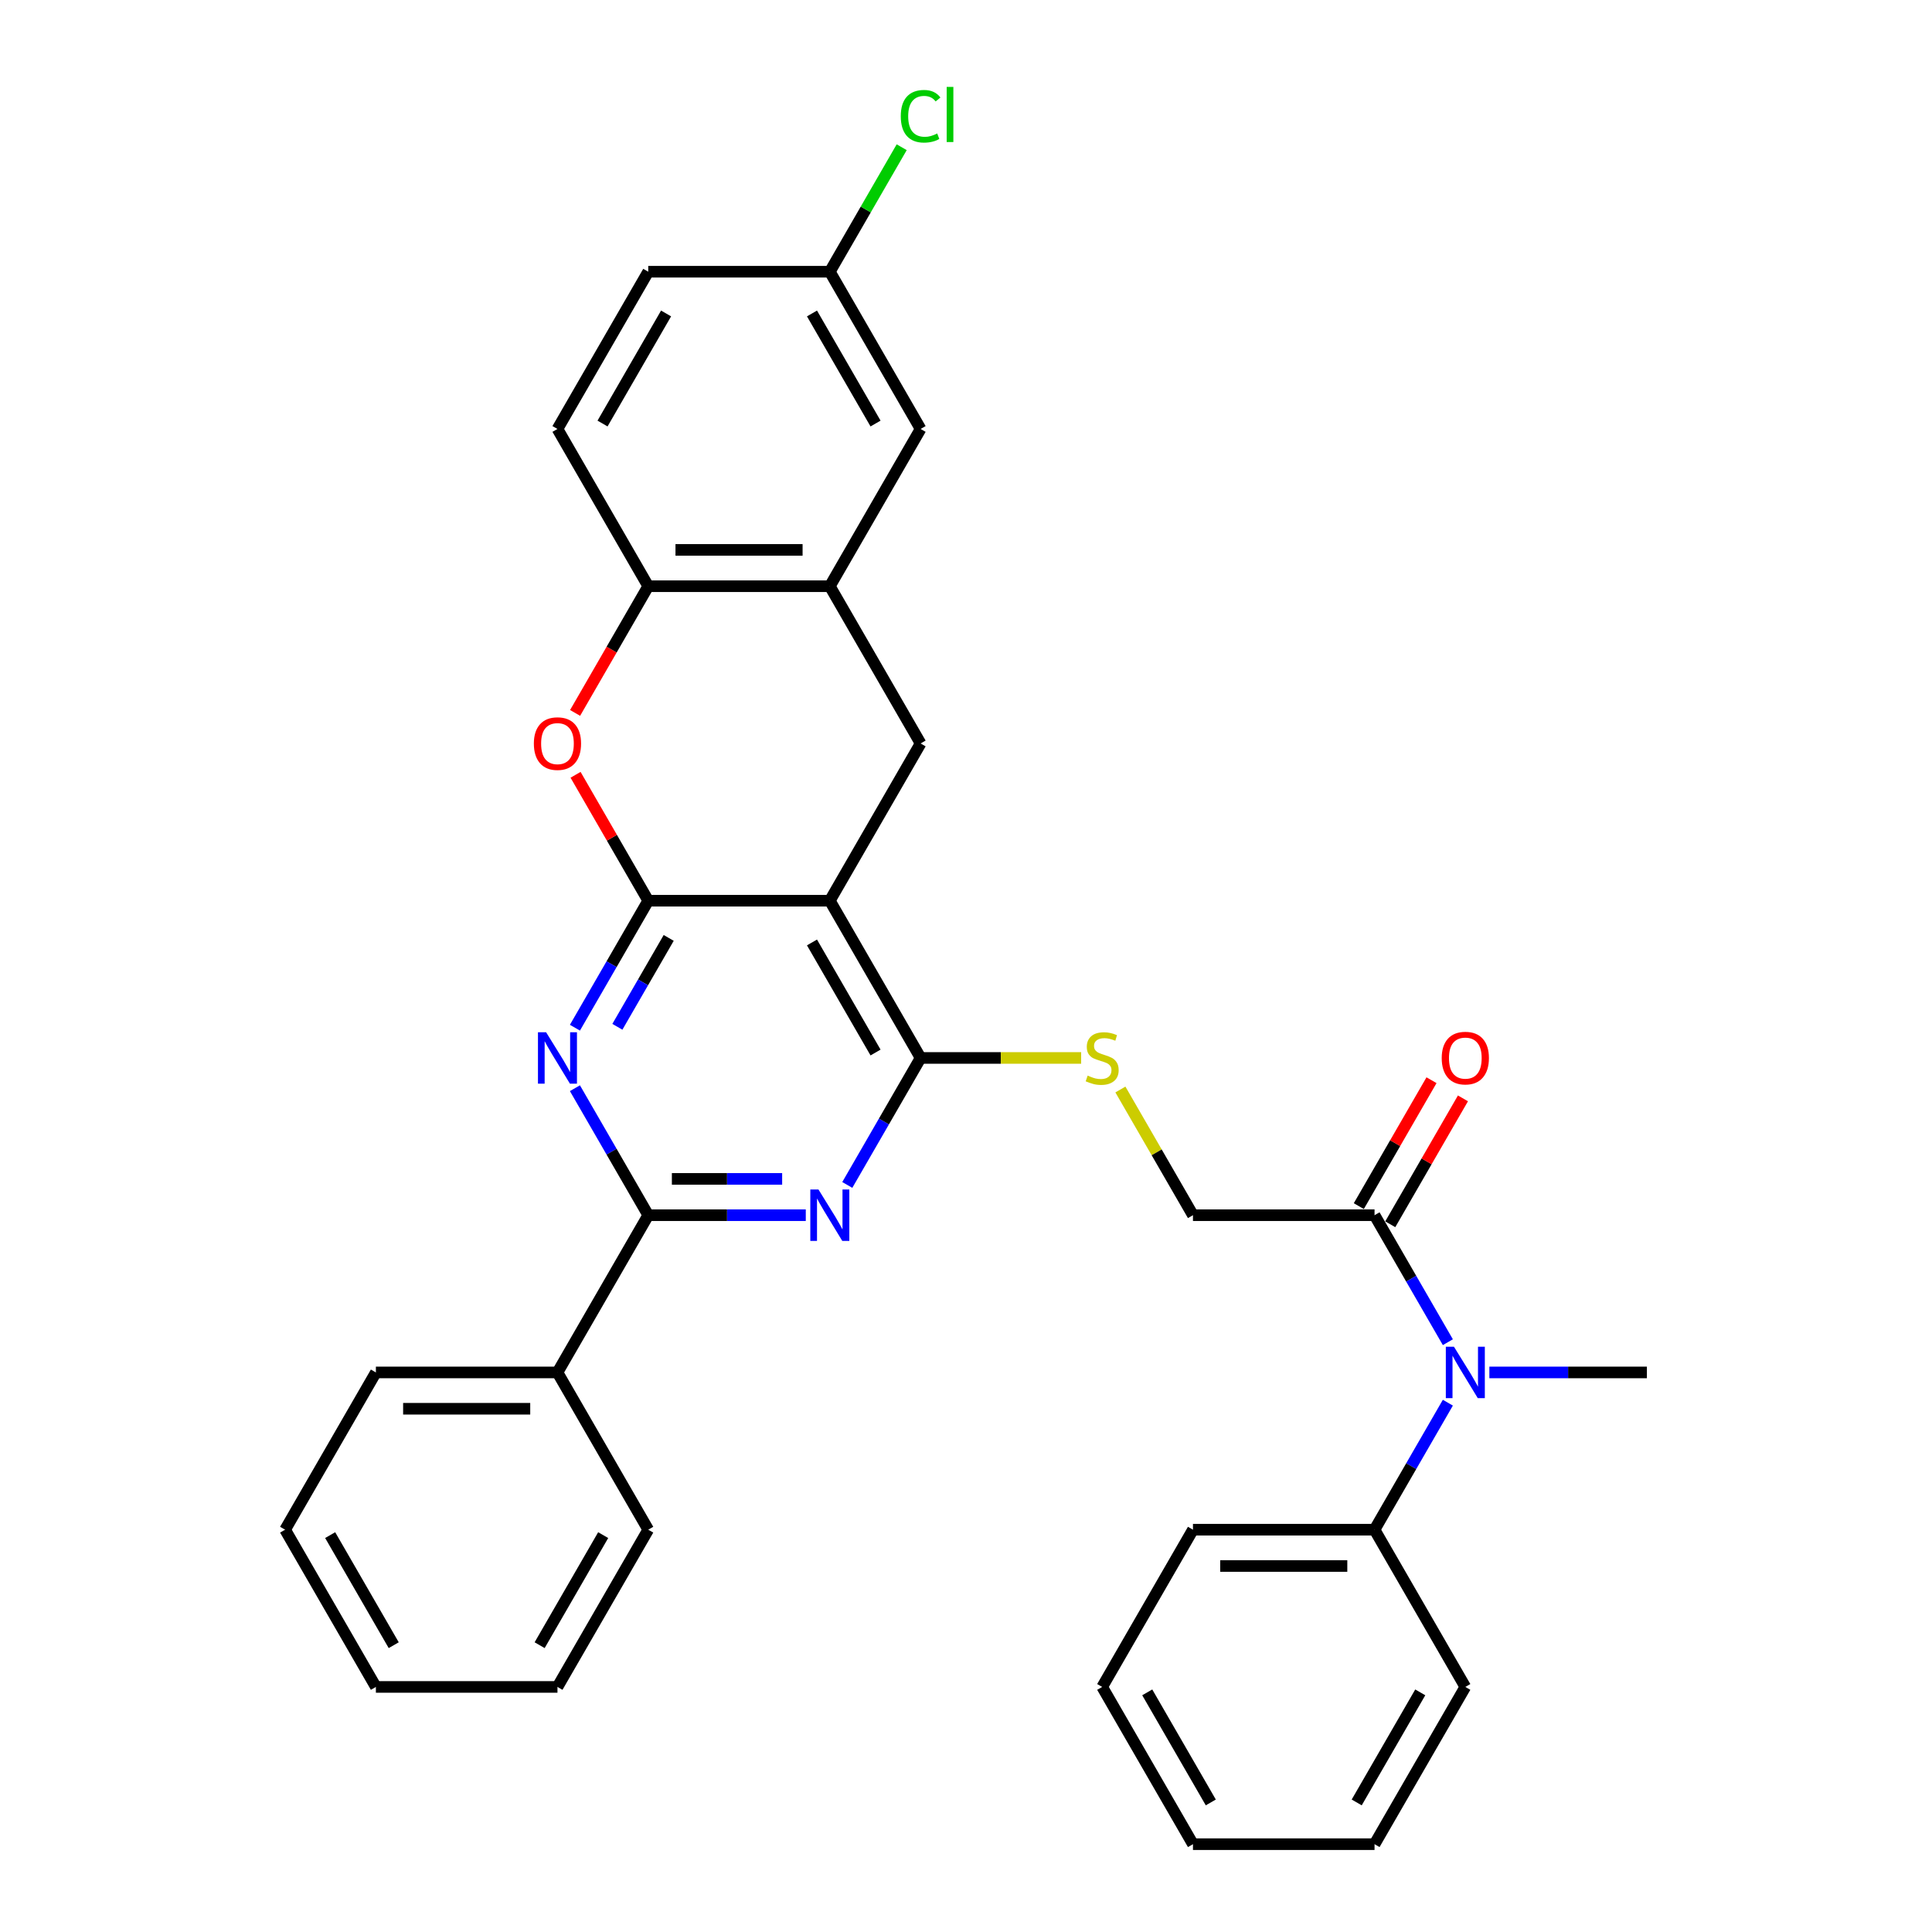 <?xml version='1.0' encoding='iso-8859-1'?>
<svg version='1.1' baseProfile='full'
              xmlns='http://www.w3.org/2000/svg'
                      xmlns:rdkit='http://www.rdkit.org/xml'
                      xmlns:xlink='http://www.w3.org/1999/xlink'
                  xml:space='preserve'
width='1000px' height='1000px' viewBox='0 0 1000 1000'>
<!-- END OF HEADER -->
<rect style='opacity:1.0;fill:#FFFFFF;stroke:none' width='1000' height='1000' x='0' y='0'> </rect>
<path class='bond-0' d='M 335.532,466.203 L 429.514,466.203' style='fill:none;fill-rule:evenodd;stroke:#000000;stroke-width:6px;stroke-linecap:butt;stroke-linejoin:miter;stroke-opacity:1' />
<path class='bond-1' d='M 335.532,466.203 L 316.557,499.07' style='fill:none;fill-rule:evenodd;stroke:#000000;stroke-width:6px;stroke-linecap:butt;stroke-linejoin:miter;stroke-opacity:1' />
<path class='bond-1' d='M 316.557,499.07 L 297.581,531.936' style='fill:none;fill-rule:evenodd;stroke:#0000FF;stroke-width:6px;stroke-linecap:butt;stroke-linejoin:miter;stroke-opacity:1' />
<path class='bond-1' d='M 346.118,485.461 L 332.835,508.468' style='fill:none;fill-rule:evenodd;stroke:#000000;stroke-width:6px;stroke-linecap:butt;stroke-linejoin:miter;stroke-opacity:1' />
<path class='bond-1' d='M 332.835,508.468 L 319.552,531.474' style='fill:none;fill-rule:evenodd;stroke:#0000FF;stroke-width:6px;stroke-linecap:butt;stroke-linejoin:miter;stroke-opacity:1' />
<path class='bond-5' d='M 335.532,466.203 L 316.72,433.619' style='fill:none;fill-rule:evenodd;stroke:#000000;stroke-width:6px;stroke-linecap:butt;stroke-linejoin:miter;stroke-opacity:1' />
<path class='bond-5' d='M 316.72,433.619 L 297.907,401.034' style='fill:none;fill-rule:evenodd;stroke:#FF0000;stroke-width:6px;stroke-linecap:butt;stroke-linejoin:miter;stroke-opacity:1' />
<path class='bond-3' d='M 429.514,466.203 L 476.505,547.594' style='fill:none;fill-rule:evenodd;stroke:#000000;stroke-width:6px;stroke-linecap:butt;stroke-linejoin:miter;stroke-opacity:1' />
<path class='bond-3' d='M 420.284,487.81 L 453.178,544.783' style='fill:none;fill-rule:evenodd;stroke:#000000;stroke-width:6px;stroke-linecap:butt;stroke-linejoin:miter;stroke-opacity:1' />
<path class='bond-6' d='M 429.514,466.203 L 476.505,384.813' style='fill:none;fill-rule:evenodd;stroke:#000000;stroke-width:6px;stroke-linecap:butt;stroke-linejoin:miter;stroke-opacity:1' />
<path class='bond-4' d='M 297.581,563.251 L 316.557,596.117' style='fill:none;fill-rule:evenodd;stroke:#0000FF;stroke-width:6px;stroke-linecap:butt;stroke-linejoin:miter;stroke-opacity:1' />
<path class='bond-4' d='M 316.557,596.117 L 335.532,628.984' style='fill:none;fill-rule:evenodd;stroke:#000000;stroke-width:6px;stroke-linecap:butt;stroke-linejoin:miter;stroke-opacity:1' />
<path class='bond-2' d='M 417.071,628.984 L 376.302,628.984' style='fill:none;fill-rule:evenodd;stroke:#0000FF;stroke-width:6px;stroke-linecap:butt;stroke-linejoin:miter;stroke-opacity:1' />
<path class='bond-2' d='M 376.302,628.984 L 335.532,628.984' style='fill:none;fill-rule:evenodd;stroke:#000000;stroke-width:6px;stroke-linecap:butt;stroke-linejoin:miter;stroke-opacity:1' />
<path class='bond-2' d='M 404.84,610.188 L 376.302,610.188' style='fill:none;fill-rule:evenodd;stroke:#0000FF;stroke-width:6px;stroke-linecap:butt;stroke-linejoin:miter;stroke-opacity:1' />
<path class='bond-2' d='M 376.302,610.188 L 347.763,610.188' style='fill:none;fill-rule:evenodd;stroke:#000000;stroke-width:6px;stroke-linecap:butt;stroke-linejoin:miter;stroke-opacity:1' />
<path class='bond-32' d='M 438.554,613.327 L 457.529,580.46' style='fill:none;fill-rule:evenodd;stroke:#0000FF;stroke-width:6px;stroke-linecap:butt;stroke-linejoin:miter;stroke-opacity:1' />
<path class='bond-32' d='M 457.529,580.46 L 476.505,547.594' style='fill:none;fill-rule:evenodd;stroke:#000000;stroke-width:6px;stroke-linecap:butt;stroke-linejoin:miter;stroke-opacity:1' />
<path class='bond-11' d='M 476.505,547.594 L 518.054,547.594' style='fill:none;fill-rule:evenodd;stroke:#000000;stroke-width:6px;stroke-linecap:butt;stroke-linejoin:miter;stroke-opacity:1' />
<path class='bond-11' d='M 518.054,547.594 L 559.603,547.594' style='fill:none;fill-rule:evenodd;stroke:#CCCC00;stroke-width:6px;stroke-linecap:butt;stroke-linejoin:miter;stroke-opacity:1' />
<path class='bond-14' d='M 335.532,628.984 L 288.542,710.374' style='fill:none;fill-rule:evenodd;stroke:#000000;stroke-width:6px;stroke-linecap:butt;stroke-linejoin:miter;stroke-opacity:1' />
<path class='bond-8' d='M 297.668,369.005 L 316.6,336.214' style='fill:none;fill-rule:evenodd;stroke:#FF0000;stroke-width:6px;stroke-linecap:butt;stroke-linejoin:miter;stroke-opacity:1' />
<path class='bond-8' d='M 316.6,336.214 L 335.532,303.423' style='fill:none;fill-rule:evenodd;stroke:#000000;stroke-width:6px;stroke-linecap:butt;stroke-linejoin:miter;stroke-opacity:1' />
<path class='bond-33' d='M 476.505,384.813 L 429.514,303.423' style='fill:none;fill-rule:evenodd;stroke:#000000;stroke-width:6px;stroke-linecap:butt;stroke-linejoin:miter;stroke-opacity:1' />
<path class='bond-7' d='M 429.514,303.423 L 335.532,303.423' style='fill:none;fill-rule:evenodd;stroke:#000000;stroke-width:6px;stroke-linecap:butt;stroke-linejoin:miter;stroke-opacity:1' />
<path class='bond-7' d='M 415.417,284.626 L 349.63,284.626' style='fill:none;fill-rule:evenodd;stroke:#000000;stroke-width:6px;stroke-linecap:butt;stroke-linejoin:miter;stroke-opacity:1' />
<path class='bond-13' d='M 429.514,303.423 L 476.505,222.032' style='fill:none;fill-rule:evenodd;stroke:#000000;stroke-width:6px;stroke-linecap:butt;stroke-linejoin:miter;stroke-opacity:1' />
<path class='bond-17' d='M 335.532,303.423 L 288.542,222.032' style='fill:none;fill-rule:evenodd;stroke:#000000;stroke-width:6px;stroke-linecap:butt;stroke-linejoin:miter;stroke-opacity:1' />
<path class='bond-9' d='M 711.458,628.984 L 617.477,628.984' style='fill:none;fill-rule:evenodd;stroke:#000000;stroke-width:6px;stroke-linecap:butt;stroke-linejoin:miter;stroke-opacity:1' />
<path class='bond-10' d='M 711.458,628.984 L 730.434,661.851' style='fill:none;fill-rule:evenodd;stroke:#000000;stroke-width:6px;stroke-linecap:butt;stroke-linejoin:miter;stroke-opacity:1' />
<path class='bond-10' d='M 730.434,661.851 L 749.409,694.717' style='fill:none;fill-rule:evenodd;stroke:#0000FF;stroke-width:6px;stroke-linecap:butt;stroke-linejoin:miter;stroke-opacity:1' />
<path class='bond-15' d='M 719.597,633.683 L 738.41,601.098' style='fill:none;fill-rule:evenodd;stroke:#000000;stroke-width:6px;stroke-linecap:butt;stroke-linejoin:miter;stroke-opacity:1' />
<path class='bond-15' d='M 738.41,601.098 L 757.223,568.514' style='fill:none;fill-rule:evenodd;stroke:#FF0000;stroke-width:6px;stroke-linecap:butt;stroke-linejoin:miter;stroke-opacity:1' />
<path class='bond-15' d='M 703.319,624.285 L 722.132,591.7' style='fill:none;fill-rule:evenodd;stroke:#000000;stroke-width:6px;stroke-linecap:butt;stroke-linejoin:miter;stroke-opacity:1' />
<path class='bond-15' d='M 722.132,591.7 L 740.945,559.116' style='fill:none;fill-rule:evenodd;stroke:#FF0000;stroke-width:6px;stroke-linecap:butt;stroke-linejoin:miter;stroke-opacity:1' />
<path class='bond-16' d='M 749.409,726.032 L 730.434,758.898' style='fill:none;fill-rule:evenodd;stroke:#0000FF;stroke-width:6px;stroke-linecap:butt;stroke-linejoin:miter;stroke-opacity:1' />
<path class='bond-16' d='M 730.434,758.898 L 711.458,791.765' style='fill:none;fill-rule:evenodd;stroke:#000000;stroke-width:6px;stroke-linecap:butt;stroke-linejoin:miter;stroke-opacity:1' />
<path class='bond-21' d='M 770.892,710.374 L 811.661,710.374' style='fill:none;fill-rule:evenodd;stroke:#0000FF;stroke-width:6px;stroke-linecap:butt;stroke-linejoin:miter;stroke-opacity:1' />
<path class='bond-21' d='M 811.661,710.374 L 852.431,710.374' style='fill:none;fill-rule:evenodd;stroke:#000000;stroke-width:6px;stroke-linecap:butt;stroke-linejoin:miter;stroke-opacity:1' />
<path class='bond-12' d='M 579.917,563.928 L 598.697,596.456' style='fill:none;fill-rule:evenodd;stroke:#CCCC00;stroke-width:6px;stroke-linecap:butt;stroke-linejoin:miter;stroke-opacity:1' />
<path class='bond-12' d='M 598.697,596.456 L 617.477,628.984' style='fill:none;fill-rule:evenodd;stroke:#000000;stroke-width:6px;stroke-linecap:butt;stroke-linejoin:miter;stroke-opacity:1' />
<path class='bond-34' d='M 476.505,222.032 L 429.514,140.642' style='fill:none;fill-rule:evenodd;stroke:#000000;stroke-width:6px;stroke-linecap:butt;stroke-linejoin:miter;stroke-opacity:1' />
<path class='bond-34' d='M 453.178,219.222 L 420.284,162.248' style='fill:none;fill-rule:evenodd;stroke:#000000;stroke-width:6px;stroke-linecap:butt;stroke-linejoin:miter;stroke-opacity:1' />
<path class='bond-22' d='M 288.542,710.374 L 194.56,710.374' style='fill:none;fill-rule:evenodd;stroke:#000000;stroke-width:6px;stroke-linecap:butt;stroke-linejoin:miter;stroke-opacity:1' />
<path class='bond-22' d='M 274.444,729.171 L 208.657,729.171' style='fill:none;fill-rule:evenodd;stroke:#000000;stroke-width:6px;stroke-linecap:butt;stroke-linejoin:miter;stroke-opacity:1' />
<path class='bond-23' d='M 288.542,710.374 L 335.532,791.765' style='fill:none;fill-rule:evenodd;stroke:#000000;stroke-width:6px;stroke-linecap:butt;stroke-linejoin:miter;stroke-opacity:1' />
<path class='bond-24' d='M 711.458,791.765 L 617.477,791.765' style='fill:none;fill-rule:evenodd;stroke:#000000;stroke-width:6px;stroke-linecap:butt;stroke-linejoin:miter;stroke-opacity:1' />
<path class='bond-24' d='M 697.361,810.561 L 631.574,810.561' style='fill:none;fill-rule:evenodd;stroke:#000000;stroke-width:6px;stroke-linecap:butt;stroke-linejoin:miter;stroke-opacity:1' />
<path class='bond-25' d='M 711.458,791.765 L 758.449,873.155' style='fill:none;fill-rule:evenodd;stroke:#000000;stroke-width:6px;stroke-linecap:butt;stroke-linejoin:miter;stroke-opacity:1' />
<path class='bond-19' d='M 288.542,222.032 L 335.532,140.642' style='fill:none;fill-rule:evenodd;stroke:#000000;stroke-width:6px;stroke-linecap:butt;stroke-linejoin:miter;stroke-opacity:1' />
<path class='bond-19' d='M 311.868,219.222 L 344.762,162.248' style='fill:none;fill-rule:evenodd;stroke:#000000;stroke-width:6px;stroke-linecap:butt;stroke-linejoin:miter;stroke-opacity:1' />
<path class='bond-18' d='M 429.514,140.642 L 335.532,140.642' style='fill:none;fill-rule:evenodd;stroke:#000000;stroke-width:6px;stroke-linecap:butt;stroke-linejoin:miter;stroke-opacity:1' />
<path class='bond-20' d='M 429.514,140.642 L 448.115,108.424' style='fill:none;fill-rule:evenodd;stroke:#000000;stroke-width:6px;stroke-linecap:butt;stroke-linejoin:miter;stroke-opacity:1' />
<path class='bond-20' d='M 448.115,108.424 L 466.716,76.206' style='fill:none;fill-rule:evenodd;stroke:#00CC00;stroke-width:6px;stroke-linecap:butt;stroke-linejoin:miter;stroke-opacity:1' />
<path class='bond-27' d='M 194.56,710.374 L 147.569,791.765' style='fill:none;fill-rule:evenodd;stroke:#000000;stroke-width:6px;stroke-linecap:butt;stroke-linejoin:miter;stroke-opacity:1' />
<path class='bond-28' d='M 335.532,791.765 L 288.542,873.155' style='fill:none;fill-rule:evenodd;stroke:#000000;stroke-width:6px;stroke-linecap:butt;stroke-linejoin:miter;stroke-opacity:1' />
<path class='bond-28' d='M 312.206,794.575 L 279.312,851.548' style='fill:none;fill-rule:evenodd;stroke:#000000;stroke-width:6px;stroke-linecap:butt;stroke-linejoin:miter;stroke-opacity:1' />
<path class='bond-29' d='M 617.477,791.765 L 570.486,873.155' style='fill:none;fill-rule:evenodd;stroke:#000000;stroke-width:6px;stroke-linecap:butt;stroke-linejoin:miter;stroke-opacity:1' />
<path class='bond-26' d='M 758.449,873.155 L 711.458,954.545' style='fill:none;fill-rule:evenodd;stroke:#000000;stroke-width:6px;stroke-linecap:butt;stroke-linejoin:miter;stroke-opacity:1' />
<path class='bond-26' d='M 735.122,875.965 L 702.229,932.939' style='fill:none;fill-rule:evenodd;stroke:#000000;stroke-width:6px;stroke-linecap:butt;stroke-linejoin:miter;stroke-opacity:1' />
<path class='bond-31' d='M 711.458,954.545 L 617.477,954.545' style='fill:none;fill-rule:evenodd;stroke:#000000;stroke-width:6px;stroke-linecap:butt;stroke-linejoin:miter;stroke-opacity:1' />
<path class='bond-35' d='M 147.569,791.765 L 194.56,873.155' style='fill:none;fill-rule:evenodd;stroke:#000000;stroke-width:6px;stroke-linecap:butt;stroke-linejoin:miter;stroke-opacity:1' />
<path class='bond-35' d='M 170.896,794.575 L 203.79,851.548' style='fill:none;fill-rule:evenodd;stroke:#000000;stroke-width:6px;stroke-linecap:butt;stroke-linejoin:miter;stroke-opacity:1' />
<path class='bond-30' d='M 288.542,873.155 L 194.56,873.155' style='fill:none;fill-rule:evenodd;stroke:#000000;stroke-width:6px;stroke-linecap:butt;stroke-linejoin:miter;stroke-opacity:1' />
<path class='bond-36' d='M 570.486,873.155 L 617.477,954.545' style='fill:none;fill-rule:evenodd;stroke:#000000;stroke-width:6px;stroke-linecap:butt;stroke-linejoin:miter;stroke-opacity:1' />
<path class='bond-36' d='M 593.813,875.965 L 626.706,932.939' style='fill:none;fill-rule:evenodd;stroke:#000000;stroke-width:6px;stroke-linecap:butt;stroke-linejoin:miter;stroke-opacity:1' />
<path  class='atom-2' d='M 282.658 534.286
L 291.38 548.383
Q 292.244 549.774, 293.635 552.293
Q 295.026 554.811, 295.102 554.962
L 295.102 534.286
L 298.635 534.286
L 298.635 560.901
L 294.989 560.901
L 285.628 545.488
Q 284.538 543.684, 283.373 541.616
Q 282.245 539.549, 281.907 538.91
L 281.907 560.901
L 278.448 560.901
L 278.448 534.286
L 282.658 534.286
' fill='#0000FF'/>
<path  class='atom-3' d='M 423.631 615.676
L 432.352 629.773
Q 433.217 631.164, 434.608 633.683
Q 435.999 636.202, 436.074 636.352
L 436.074 615.676
L 439.607 615.676
L 439.607 642.292
L 435.961 642.292
L 426.6 626.879
Q 425.51 625.074, 424.345 623.007
Q 423.217 620.939, 422.879 620.3
L 422.879 642.292
L 419.42 642.292
L 419.42 615.676
L 423.631 615.676
' fill='#0000FF'/>
<path  class='atom-6' d='M 276.324 384.888
Q 276.324 378.497, 279.482 374.926
Q 282.64 371.355, 288.542 371.355
Q 294.444 371.355, 297.601 374.926
Q 300.759 378.497, 300.759 384.888
Q 300.759 391.354, 297.564 395.038
Q 294.368 398.685, 288.542 398.685
Q 282.677 398.685, 279.482 395.038
Q 276.324 391.392, 276.324 384.888
M 288.542 395.677
Q 292.602 395.677, 294.782 392.97
Q 297 390.226, 297 384.888
Q 297 379.663, 294.782 377.031
Q 292.602 374.362, 288.542 374.362
Q 284.482 374.362, 282.264 376.994
Q 280.083 379.625, 280.083 384.888
Q 280.083 390.264, 282.264 392.97
Q 284.482 395.677, 288.542 395.677
' fill='#FF0000'/>
<path  class='atom-11' d='M 752.566 697.067
L 761.287 711.164
Q 762.152 712.555, 763.543 715.073
Q 764.934 717.592, 765.009 717.743
L 765.009 697.067
L 768.543 697.067
L 768.543 723.682
L 764.896 723.682
L 755.536 708.269
Q 754.446 706.465, 753.28 704.397
Q 752.152 702.33, 751.814 701.69
L 751.814 723.682
L 748.356 723.682
L 748.356 697.067
L 752.566 697.067
' fill='#0000FF'/>
<path  class='atom-12' d='M 562.968 556.729
Q 563.268 556.841, 564.509 557.368
Q 565.749 557.894, 567.103 558.232
Q 568.494 558.533, 569.847 558.533
Q 572.366 558.533, 573.832 557.33
Q 575.298 556.09, 575.298 553.947
Q 575.298 552.481, 574.546 551.578
Q 573.832 550.676, 572.704 550.188
Q 571.576 549.699, 569.697 549.135
Q 567.328 548.421, 565.9 547.744
Q 564.509 547.067, 563.494 545.639
Q 562.516 544.21, 562.516 541.804
Q 562.516 538.459, 564.772 536.391
Q 567.065 534.323, 571.576 534.323
Q 574.659 534.323, 578.155 535.79
L 577.29 538.684
Q 574.095 537.368, 571.689 537.368
Q 569.095 537.368, 567.667 538.459
Q 566.238 539.511, 566.276 541.353
Q 566.276 542.782, 566.99 543.646
Q 567.742 544.511, 568.794 545
Q 569.885 545.488, 571.689 546.052
Q 574.095 546.804, 575.524 547.556
Q 576.952 548.308, 577.967 549.849
Q 579.02 551.353, 579.02 553.947
Q 579.02 557.631, 576.539 559.623
Q 574.095 561.578, 569.997 561.578
Q 567.629 561.578, 565.825 561.052
Q 564.058 560.563, 561.953 559.698
L 562.968 556.729
' fill='#CCCC00'/>
<path  class='atom-16' d='M 746.232 547.669
Q 746.232 541.278, 749.389 537.707
Q 752.547 534.135, 758.449 534.135
Q 764.351 534.135, 767.509 537.707
Q 770.667 541.278, 770.667 547.669
Q 770.667 554.135, 767.471 557.819
Q 764.276 561.465, 758.449 561.465
Q 752.585 561.465, 749.389 557.819
Q 746.232 554.172, 746.232 547.669
M 758.449 558.458
Q 762.509 558.458, 764.689 555.751
Q 766.907 553.007, 766.907 547.669
Q 766.907 542.443, 764.689 539.812
Q 762.509 537.143, 758.449 537.143
Q 754.389 537.143, 752.171 539.774
Q 749.991 542.406, 749.991 547.669
Q 749.991 553.045, 752.171 555.751
Q 754.389 558.458, 758.449 558.458
' fill='#FF0000'/>
<path  class='atom-21' d='M 466.242 60.172
Q 466.242 53.556, 469.324 50.098
Q 472.445 46.602, 478.347 46.602
Q 483.835 46.602, 486.767 50.474
L 484.286 52.504
Q 482.144 49.684, 478.347 49.684
Q 474.324 49.684, 472.181 52.391
Q 470.076 55.06, 470.076 60.172
Q 470.076 65.435, 472.257 68.142
Q 474.475 70.849, 478.76 70.849
Q 481.692 70.849, 485.113 69.082
L 486.166 71.901
Q 484.775 72.803, 482.67 73.33
Q 480.565 73.856, 478.234 73.856
Q 472.445 73.856, 469.324 70.322
Q 466.242 66.789, 466.242 60.172
' fill='#00CC00'/>
<path  class='atom-21' d='M 490 44.985
L 493.459 44.985
L 493.459 73.518
L 490 73.518
L 490 44.985
' fill='#00CC00'/>
</svg>

